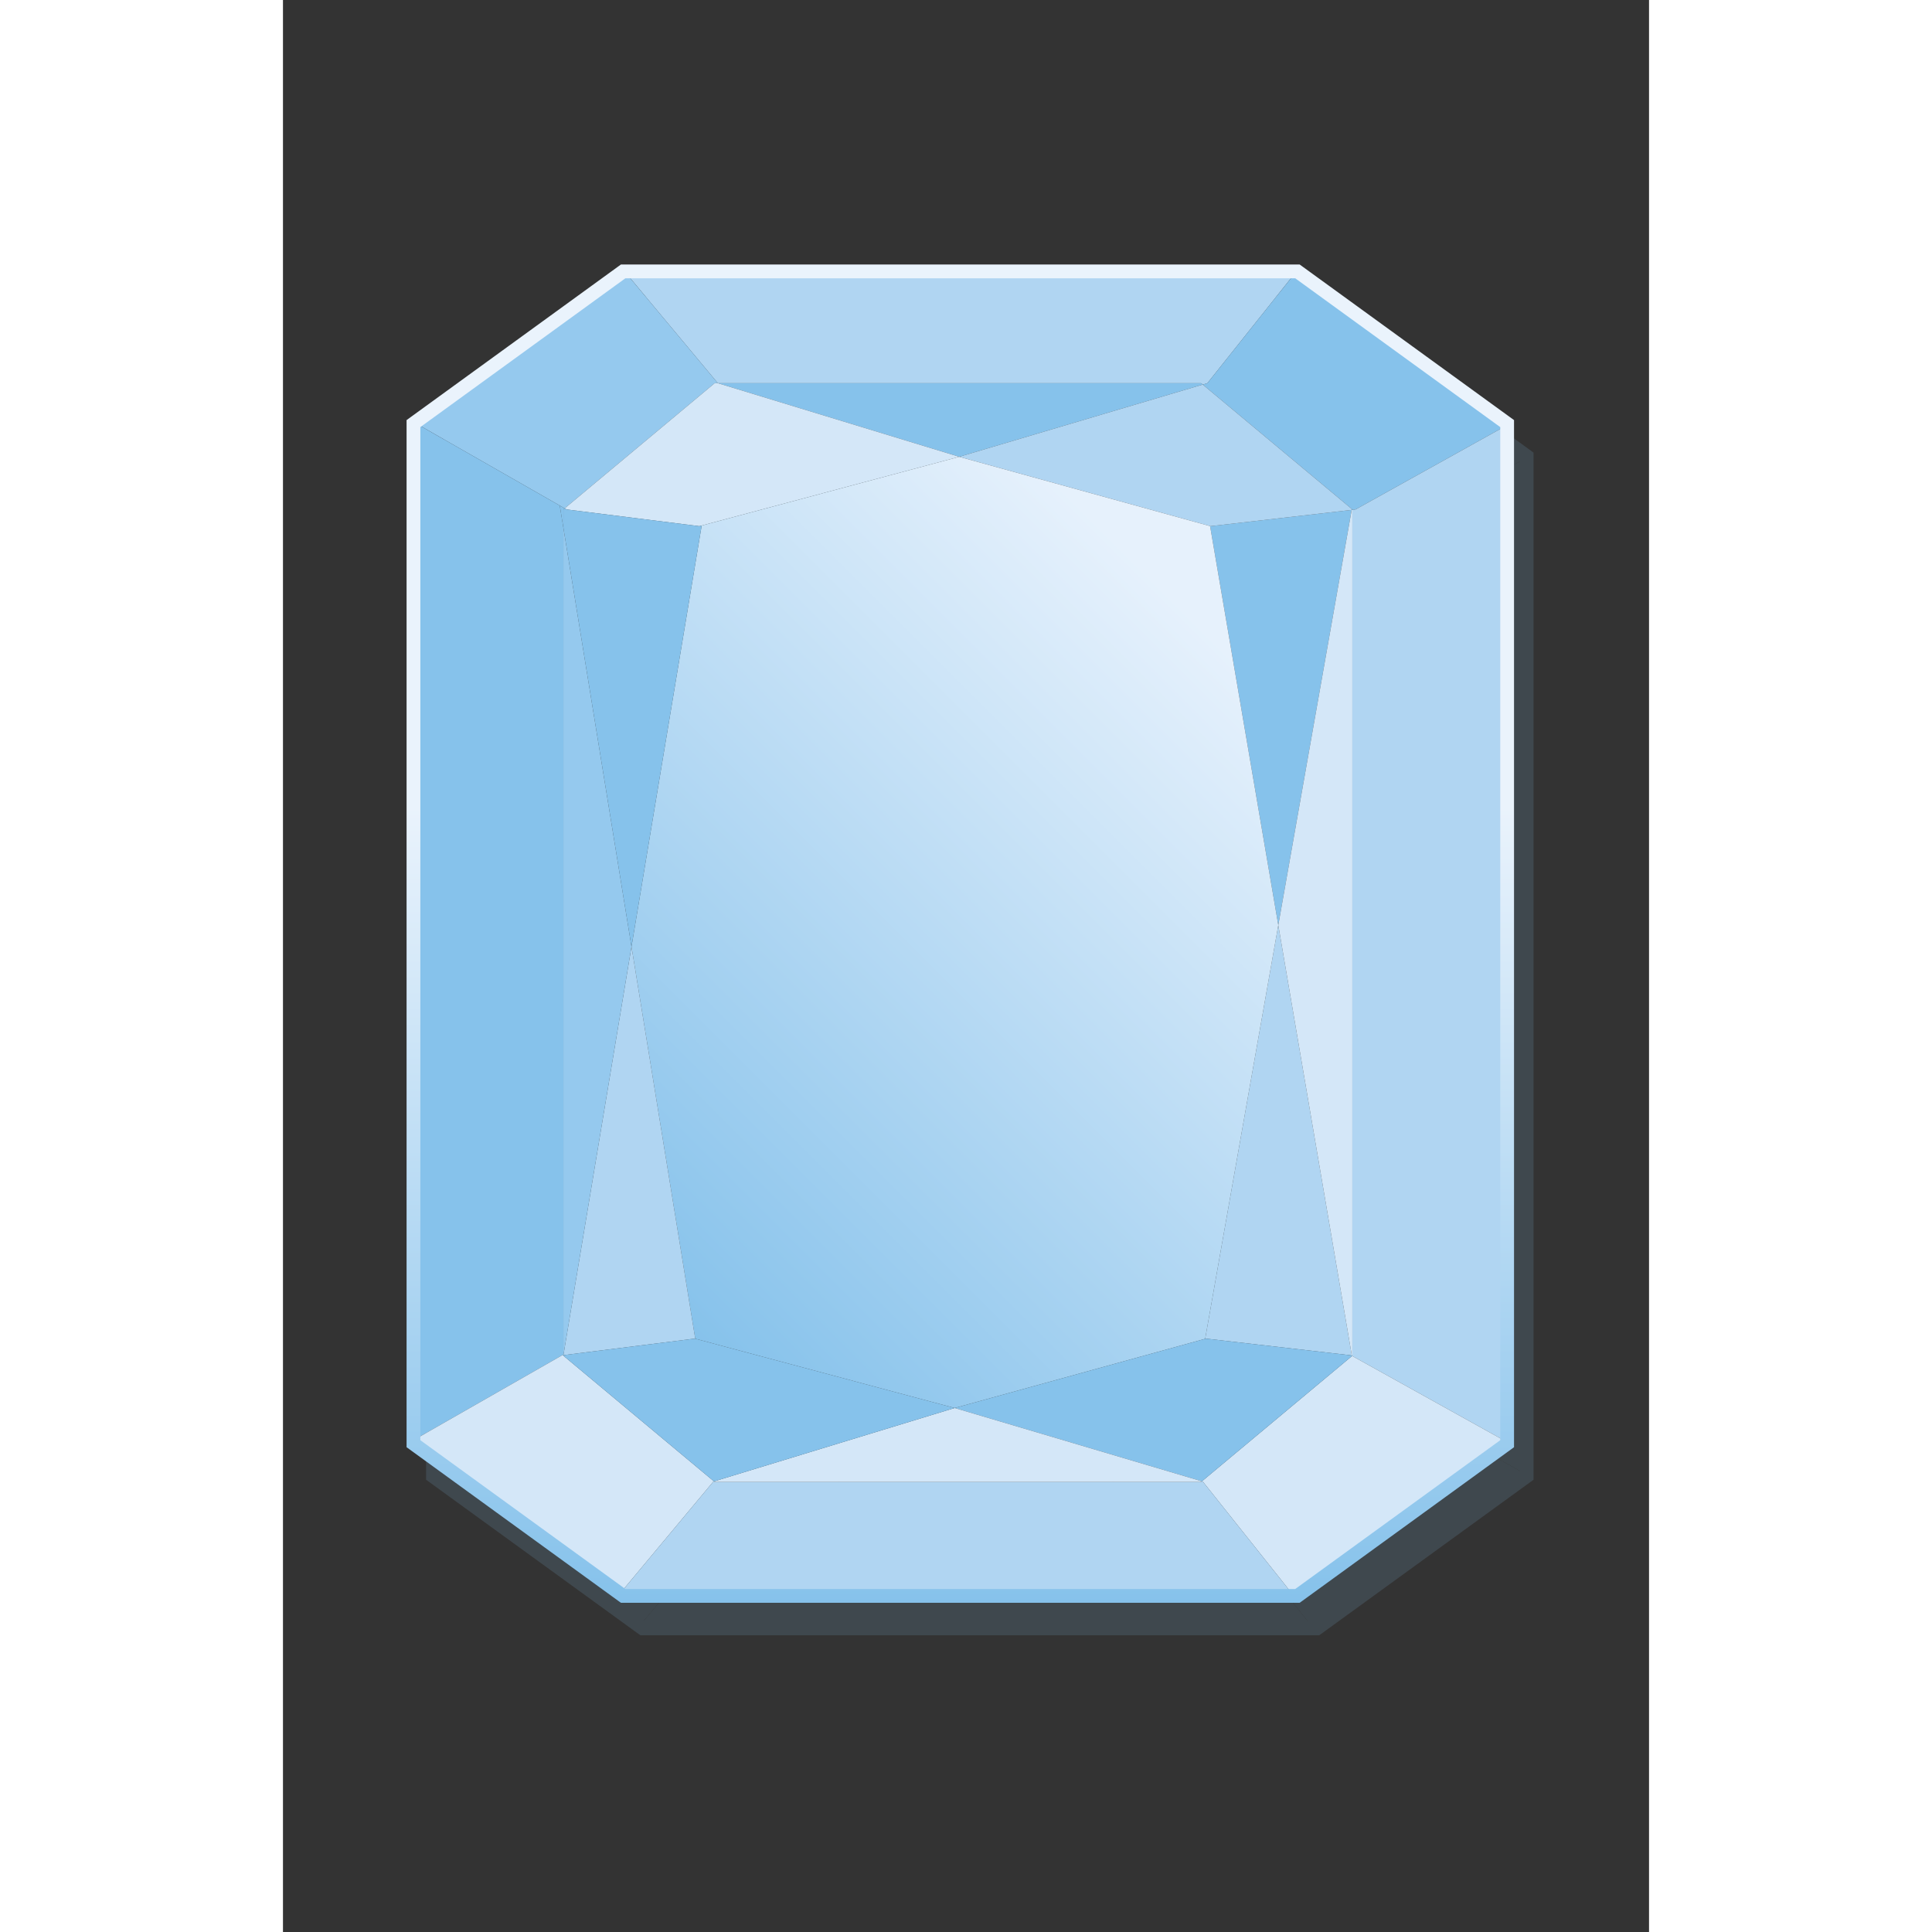 <?xml version="1.0" encoding="iso-8859-1"?>
<!-- Generator: Adobe Illustrator 24.0.3, SVG Export Plug-In . SVG Version: 6.00 Build 0)  -->
<svg version="1.1" xmlns="http://www.w3.org/2000/svg" xmlns:xlink="http://www.w3.org/1999/xlink" x="0px" y="0px"
	 width="400px" height="400px" viewBox="0 0 595.276 841.89" enable-background="new 0 0 595.276 841.89"
	 xml:space="preserve">
<rect x="0" y="0" width="595.276" height="841.89" fill="#333333" stroke="none"/>
<g id="Temp_Background">
</g>
<g id="Diamonds">
	<g>
		<g opacity="0.15">
			<polygon id="XMLID_533_" fill="#86C2EB" points="203.257,181.159 203.731,181.159 401.476,181.159 401.95,181.159 
				407.64,181.159 408.589,181.159 409.303,181.755 411.314,181.159 450.136,132.423 449.523,131.978 448.209,131.978 
				440.32,131.978 439.663,131.978 165.543,131.978 164.886,131.978 156.998,131.978 156.979,131.978 198.014,181.159 			"/>
			<polygon id="XMLID_532_" fill="#86C2EB" points="129.12,234.476 131.271,235.705 196.618,181.159 197.566,181.159 
				198.014,181.159 156.979,131.978 155.683,131.978 64.968,197.822 129.12,234.476 			"/>
			<polygon id="XMLID_531_" fill="#86C2EB" points="409.303,181.755 474.278,235.99 474.278,235.99 474.503,236.178 
				474.503,236.339 475.9,236.178 540.897,200.035 540.897,198.3 450.136,132.423 411.314,181.159 			"/>
			<polygon id="XMLID_530_" fill="#86C2EB" points="130.703,604.696 130.703,597.636 130.703,244.21 129.12,234.476 64.968,197.822 
				64.31,198.3 64.31,207.107 64.31,634.013 64.31,642.374 130.127,604.768 			"/>
			<polygon id="XMLID_529_" fill="#86C2EB" points="130.703,236.178 131.271,235.705 129.12,234.476 130.703,244.21 
				130.703,243.484 			"/>
			<polygon id="XMLID_528_" fill="#86C2EB" points="540.897,207.107 540.897,200.035 475.9,236.178 474.503,236.339 
				474.503,243.484 474.503,597.636 474.503,604.942 474.398,605.03 540.897,642.009 540.897,634.013 			"/>
			<polygon id="XMLID_527_" fill="#86C2EB" points="474.32,605.094 474.32,605.094 408.939,659.669 409.342,659.788 
				448.657,709.142 449.523,709.142 540.897,642.819 540.897,642.009 474.398,605.03 			"/>
			<polygon id="XMLID_526_" fill="#86C2EB" points="196.312,659.706 130.703,604.942 130.703,604.762 130.703,604.762 
				130.703,604.696 130.127,604.768 64.31,642.374 64.31,642.819 155.172,708.771 196.042,659.788 			"/>
			<polygon id="XMLID_525_" fill="#86C2EB" points="408.939,659.669 408.589,659.962 407.64,659.962 401.95,659.962 
				401.476,659.962 203.731,659.962 203.257,659.962 197.566,659.962 196.618,659.962 196.312,659.706 196.042,659.788 
				155.172,708.771 155.683,709.142 156.998,709.142 164.886,709.142 165.543,709.142 439.663,709.142 440.32,709.142 
				448.209,709.142 448.657,709.142 409.342,659.788 			"/>
			<polygon id="XMLID_524_" fill="#86C2EB" points="409.303,181.755 408.589,181.159 407.64,181.159 401.95,181.159 
				401.476,181.159 203.731,181.159 203.257,181.159 198.014,181.159 303.178,213.223 			"/>
			<polygon id="XMLID_523_" fill="#86C2EB" points="189.947,243.462 190.961,243.191 190.961,243.191 303.178,213.223 
				198.014,181.159 197.566,181.159 196.618,181.159 131.271,235.705 132.099,236.178 			"/>
			<polygon id="XMLID_522_" fill="#86C2EB" points="412.503,243.427 442.225,417.318 474.211,236.372 412.629,243.462 			"/>
			<polygon id="XMLID_521_" fill="#86C2EB" points="412.503,243.427 412.503,243.427 412.629,243.462 474.211,236.372 
				474.278,235.99 409.303,181.755 303.178,213.223 			"/>
			<polygon id="XMLID_520_" fill="#86C2EB" points="410.657,597.485 473.927,604.768 474.3,604.976 442.225,417.318 
				410.363,597.566 			"/>
			<polygon id="XMLID_519_" fill="#86C2EB" points="303.178,213.223 190.961,243.191 160.379,426.699 188.159,597.534 
				301.206,627.724 410.363,597.566 442.225,417.318 412.503,243.427 			"/>
			<polygon id="XMLID_518_" fill="#86C2EB" points="130.714,604.695 187.974,597.485 188.159,597.534 160.379,426.699 			"/>
			<polygon id="XMLID_517_" fill="#86C2EB" points="442.225,417.318 474.3,604.976 474.398,605.03 474.503,604.942 474.503,597.636 
				474.503,243.484 474.503,236.339 474.211,236.372 			"/>
			<polygon id="XMLID_516_" fill="#86C2EB" points="474.32,605.094 474.398,605.03 474.3,604.976 			"/>
			<polygon id="XMLID_514_" fill="#86C2EB" points="473.927,604.768 410.657,597.485 410.363,597.566 410.363,597.566 
				301.206,627.724 408.939,659.669 474.32,605.094 474.3,604.976 			"/>
			<polygon id="XMLID_513_" fill="#86C2EB" points="474.278,235.99 474.211,236.372 474.503,236.339 474.503,236.178 			"/>
			<polygon id="XMLID_512_" fill="#86C2EB" points="196.312,659.706 196.618,659.962 197.566,659.962 203.257,659.962 
				203.731,659.962 401.476,659.962 401.95,659.962 407.64,659.962 408.589,659.962 408.939,659.669 301.206,627.724 			"/>
			<polygon id="XMLID_511_" fill="#86C2EB" points="188.159,597.534 188.159,597.534 187.974,597.485 130.714,604.695 
				130.703,604.762 130.703,604.942 196.312,659.706 301.206,627.724 			"/>
			<polygon id="XMLID_510_" fill="#86C2EB" points="160.379,426.699 130.703,244.21 130.703,597.636 130.703,604.696 
				130.714,604.695 			"/>
			<polygon id="XMLID_509_" fill="#86C2EB" points="190.961,243.191 189.947,243.462 132.099,236.178 131.271,235.705 
				130.703,236.178 130.703,243.484 130.703,244.21 160.379,426.699 			"/>
			<polygon id="XMLID_508_" fill="#86C2EB" points="130.703,604.696 130.703,604.762 130.714,604.695 			"/>
			<polygon fill="none" stroke="#86C2EB" stroke-width="6" stroke-miterlimit="10" points="451.191,132.885 450.579,132.44 
				449.264,132.44 441.376,132.44 440.718,132.44 166.598,132.44 165.941,132.44 158.053,132.44 158.035,132.44 156.738,132.44 
				66.023,198.284 65.365,198.762 65.365,207.568 65.365,634.475 65.365,642.835 65.365,643.281 156.227,709.233 156.738,709.603 
				158.053,709.603 165.941,709.603 166.598,709.603 440.718,709.603 441.376,709.603 449.264,709.603 449.712,709.603 
				450.579,709.603 541.952,643.281 541.952,642.47 541.952,634.475 541.952,207.568 541.952,200.496 541.952,198.762 			"/>
		</g>
		<g>
			<g>
				<g id="XMLID_381_">
					<polygon id="XMLID_406_" fill="#B0D5F2" points="194.753,166.985 195.227,166.985 392.972,166.985 393.446,166.985 
						399.136,166.985 400.085,166.985 400.799,167.582 402.81,166.985 441.632,118.25 441.02,117.805 439.705,117.805 
						431.816,117.805 431.159,117.805 157.039,117.805 156.382,117.805 148.494,117.805 148.475,117.805 189.51,166.985 					"/>
					<polygon id="XMLID_405_" fill="#95C9EE" points="120.616,220.303 122.767,221.531 188.114,166.985 189.062,166.985 
						189.51,166.985 148.475,117.805 147.179,117.805 56.464,183.649 120.616,220.303 					"/>
					<polygon id="XMLID_404_" fill="#86C2EB" points="400.799,167.582 465.774,221.817 465.774,221.817 466,222.005 466,222.166 
						467.396,222.005 532.393,185.862 532.393,184.127 441.632,118.25 402.81,166.985 					"/>
					<polygon id="XMLID_403_" fill="#86C2EB" points="122.199,590.523 122.199,583.463 122.199,230.037 120.616,220.303 
						56.464,183.649 55.806,184.127 55.806,192.933 55.806,619.84 55.806,628.2 121.623,590.595 					"/>
					<polygon id="XMLID_402_" fill="#86C2EB" points="122.199,222.005 122.767,221.531 120.616,220.303 122.199,230.037 
						122.199,229.311 					"/>
					<polygon id="XMLID_401_" fill="#B0D5F2" points="532.393,192.933 532.393,185.862 467.396,222.005 466,222.166 466,229.311 
						466,583.463 466,590.768 465.894,590.857 532.393,627.835 532.393,619.84 					"/>
					<polygon id="XMLID_400_" fill="#D4E7F8" points="465.817,590.921 465.817,590.921 400.435,645.495 400.838,645.615 
						440.153,694.969 441.02,694.969 532.393,628.646 532.393,627.835 465.894,590.857 					"/>
					<polygon id="XMLID_399_" fill="#D4E7F8" points="187.808,645.533 122.199,590.768 122.199,590.589 122.199,590.589 
						122.199,590.523 121.623,590.595 55.806,628.2 55.806,628.646 146.668,694.598 187.538,645.615 					"/>
					<polygon id="XMLID_398_" fill="#B0D5F2" points="400.435,645.495 400.085,645.788 399.136,645.788 393.446,645.788 
						392.972,645.788 195.227,645.788 194.753,645.788 189.062,645.788 188.114,645.788 187.808,645.533 187.538,645.615 
						146.668,694.598 147.179,694.969 148.494,694.969 156.382,694.969 157.039,694.969 431.159,694.969 431.816,694.969 
						439.705,694.969 440.153,694.969 400.838,645.615 					"/>
					<polygon id="XMLID_397_" fill="#86C2EB" points="400.799,167.582 400.085,166.985 399.136,166.985 393.446,166.985 
						392.972,166.985 195.227,166.985 194.753,166.985 189.51,166.985 294.674,199.05 					"/>
					<polygon id="XMLID_396_" fill="#D4E7F8" points="181.443,229.289 182.457,229.017 182.457,229.017 294.674,199.05 
						189.51,166.985 189.062,166.985 188.114,166.985 122.767,221.531 123.595,222.005 					"/>
					<polygon id="XMLID_395_" fill="#86C2EB" points="403.999,229.254 433.721,403.145 465.707,222.199 404.125,229.289 					"/>
					<polygon id="XMLID_394_" fill="#B0D5F2" points="403.999,229.254 403.999,229.254 404.125,229.289 465.707,222.199 
						465.774,221.817 400.799,167.582 294.674,199.05 					"/>
					<polygon id="XMLID_393_" fill="#B0D5F2" points="402.153,583.312 465.424,590.595 465.796,590.803 433.721,403.145 
						401.859,583.393 					"/>
					
						<linearGradient id="XMLID_2_" gradientUnits="userSpaceOnUse" x1="-2241.023" y1="971.776" x2="-1951.798" y2="682.551" gradientTransform="matrix(1 0 0 1 2388.352 -420.741)">
						<stop  offset="0" style="stop-color:#86C2EB"/>
						<stop  offset="0.918" style="stop-color:#E6F1FC"/>
					</linearGradient>
					<polygon id="XMLID_392_" fill="url(#XMLID_2_)" points="294.674,199.05 182.457,229.017 151.875,412.526 179.655,583.361 
						292.702,613.55 401.859,583.393 433.721,403.145 403.999,229.254 					"/>
					<polygon id="XMLID_391_" fill="#B0D5F2" points="122.21,590.522 179.47,583.312 179.655,583.361 151.875,412.526 					"/>
					<polygon id="XMLID_390_" fill="#D4E7F8" points="433.721,403.145 465.796,590.803 465.894,590.857 466,590.768 466,583.463 
						466,229.311 466,222.166 465.707,222.199 					"/>
					<polygon id="XMLID_389_" fill="#86C2EB" points="465.817,590.921 465.894,590.857 465.796,590.803 					"/>
					<polygon id="XMLID_388_" fill="#86C2EB" points="465.424,590.595 402.153,583.312 401.859,583.393 401.859,583.393 
						292.702,613.55 400.435,645.495 465.817,590.921 465.796,590.803 					"/>
					<polygon id="XMLID_387_" fill="#86C2EB" points="465.774,221.817 465.707,222.199 466,222.166 466,222.005 					"/>
					<polygon id="XMLID_386_" fill="#D4E7F8" points="187.808,645.533 188.114,645.788 189.062,645.788 194.753,645.788 
						195.227,645.788 392.972,645.788 393.446,645.788 399.136,645.788 400.085,645.788 400.435,645.495 292.702,613.55 					"/>
					<polygon id="XMLID_385_" fill="#86C2EB" points="179.655,583.361 179.655,583.361 179.47,583.312 122.21,590.522 
						122.199,590.589 122.199,590.768 187.808,645.533 292.702,613.55 					"/>
					<polygon id="XMLID_384_" fill="#95C9EE" points="151.875,412.526 122.199,230.037 122.199,583.463 122.199,590.523 
						122.21,590.522 					"/>
					<polygon id="XMLID_383_" fill="#86C2EB" points="182.457,229.017 181.443,229.289 123.595,222.005 122.767,221.531 
						122.199,222.005 122.199,229.311 122.199,230.037 151.875,412.526 					"/>
					<polygon id="XMLID_382_" fill="#86C2EB" points="122.199,590.523 122.199,590.589 122.21,590.522 					"/>
				</g>
				<linearGradient id="SVGID_1_" gradientUnits="userSpaceOnUse" x1="295.154" y1="698.43" x2="295.154" y2="115.267">
					<stop  offset="0" style="stop-color:#86C2EB"/>
					<stop  offset="0.595" style="stop-color:#EAF3FC"/>
				</linearGradient>
				<polygon fill="none" stroke="url(#SVGID_1_)" stroke-width="6" stroke-miterlimit="10" points="442.688,118.712 
					442.075,118.267 440.76,118.267 432.872,118.267 432.215,118.267 158.094,118.267 157.437,118.267 149.549,118.267 
					149.531,118.267 148.234,118.267 57.519,184.111 56.861,184.589 56.861,193.395 56.861,620.302 56.861,628.662 56.861,629.108 
					147.723,695.06 148.234,695.43 149.549,695.43 157.437,695.43 158.094,695.43 432.215,695.43 432.872,695.43 440.76,695.43 
					441.208,695.43 442.075,695.43 533.448,629.108 533.448,628.297 533.448,620.302 533.448,193.395 533.448,186.323 
					533.448,184.589 				"/>
			</g>
		</g>
	</g>
</g>
</svg>

